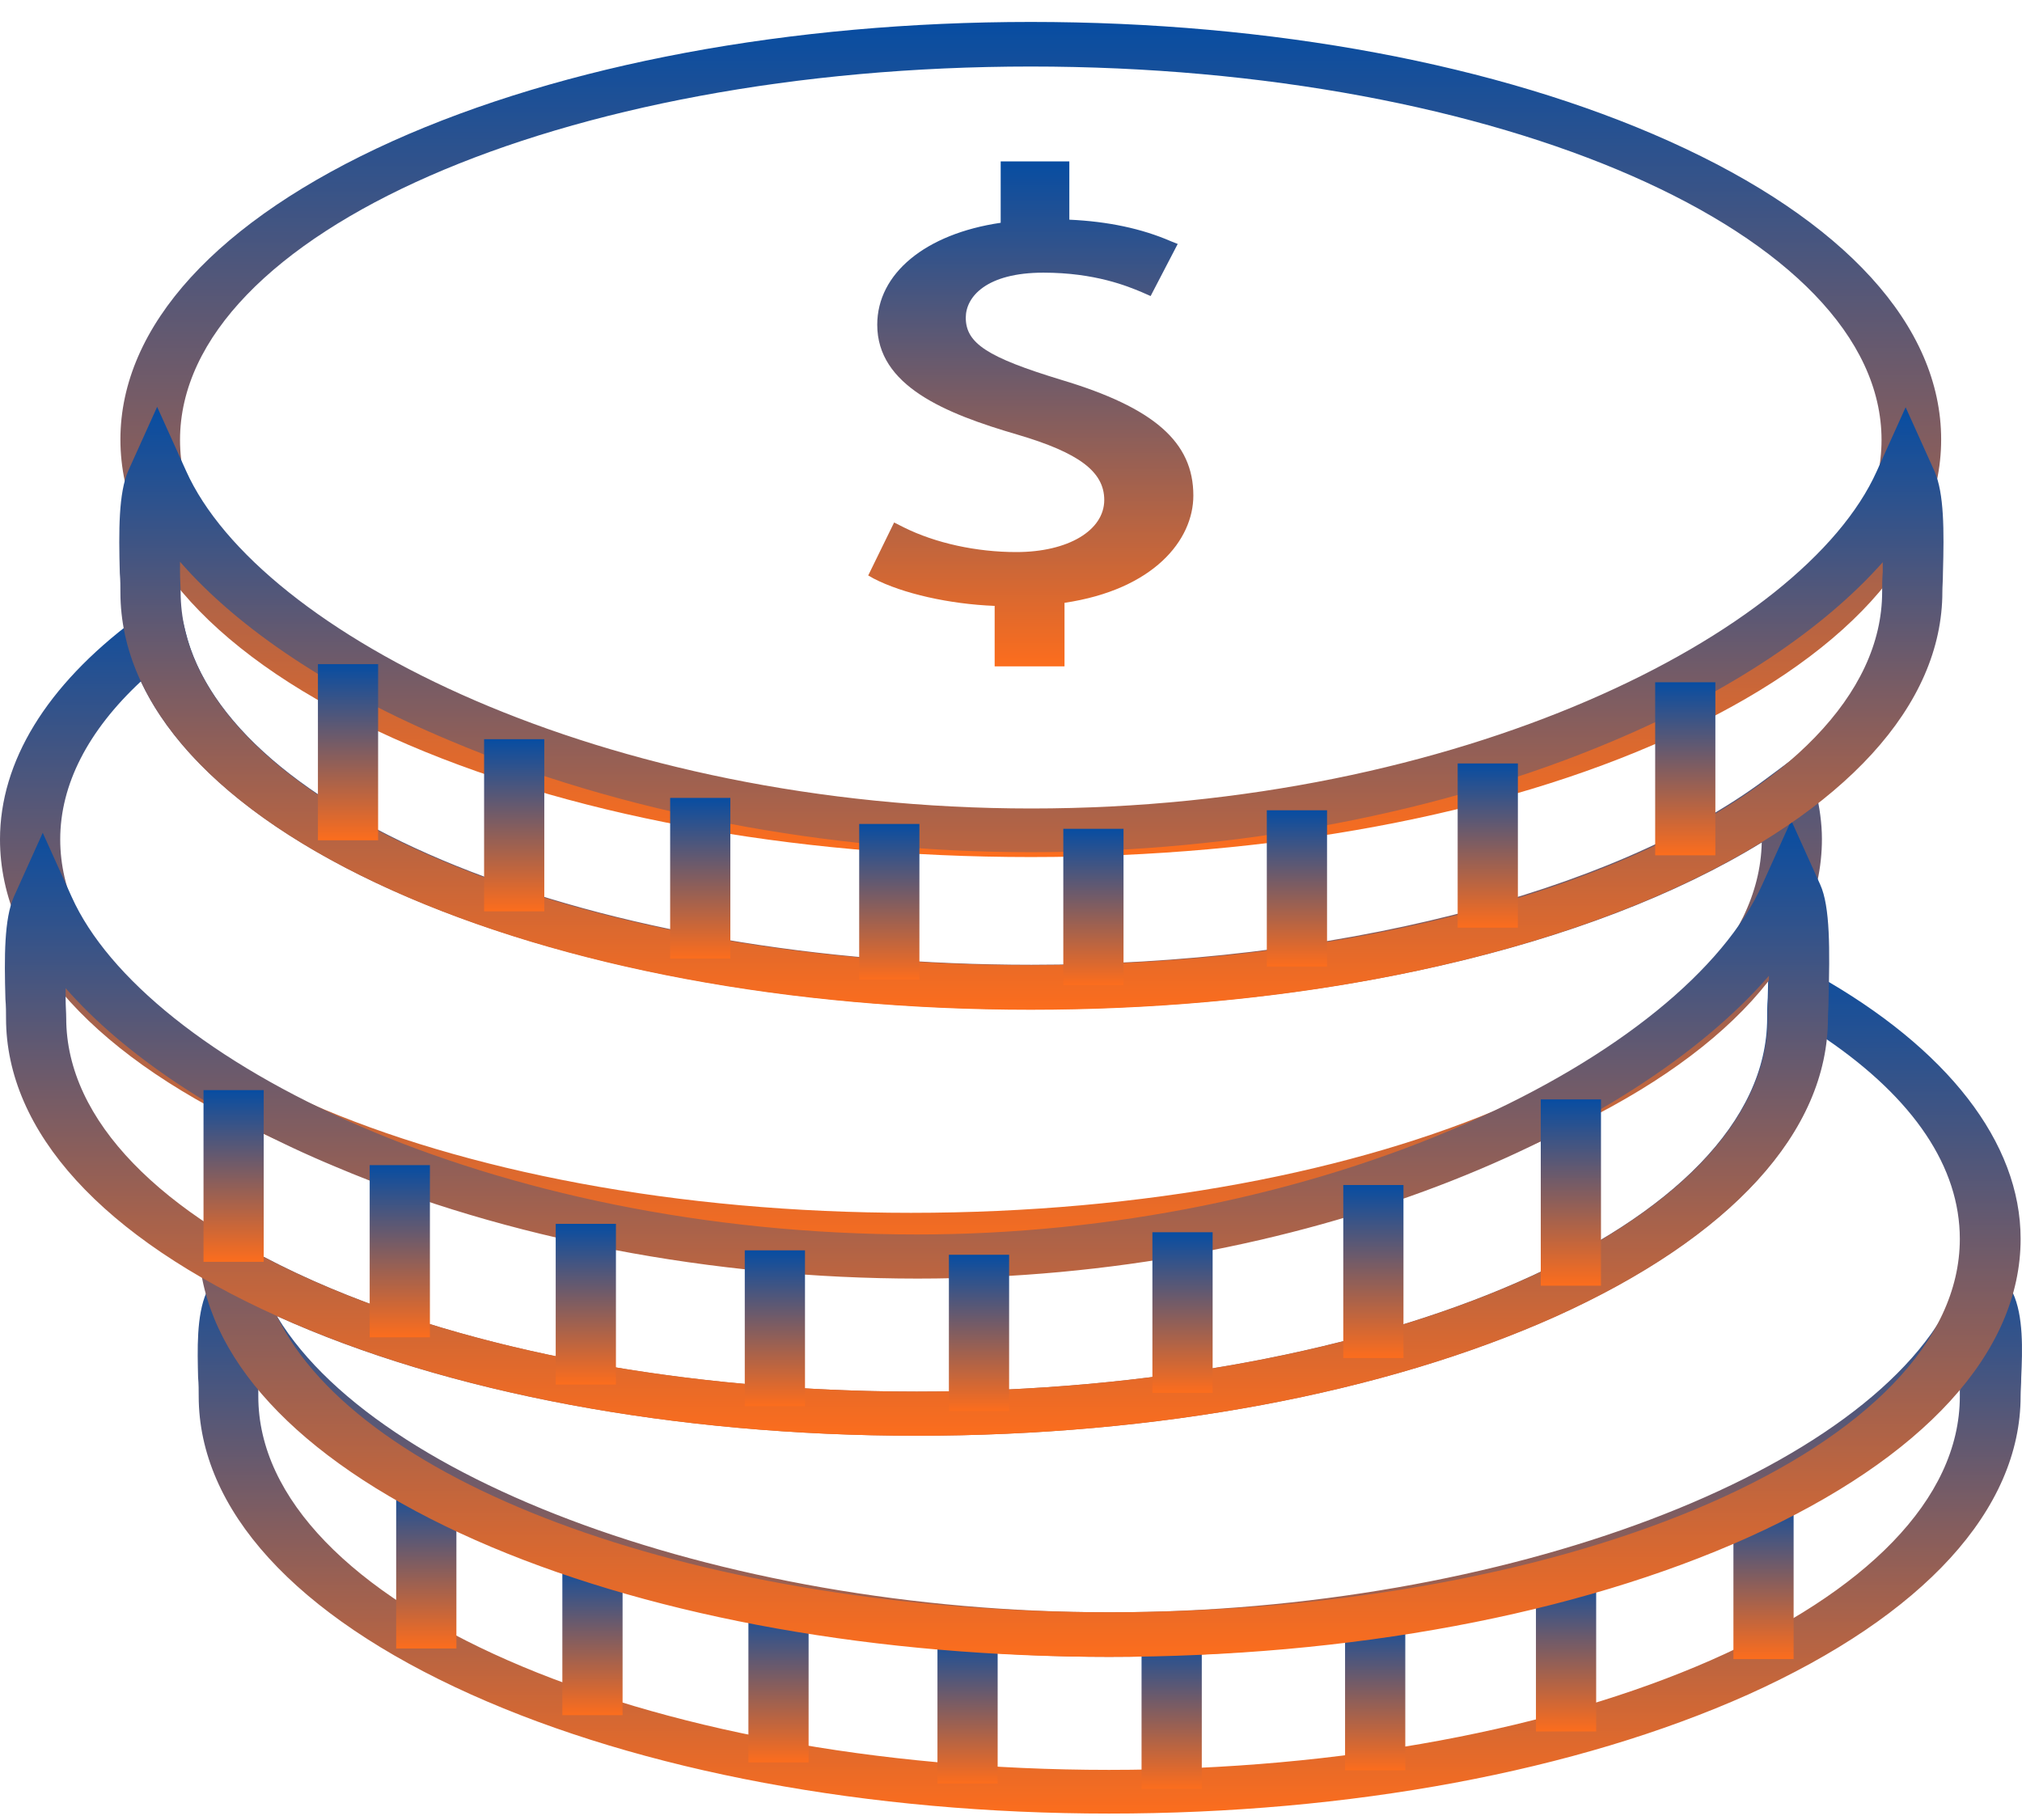 <svg width="60" height="54" viewBox="0 0 60 54" fill="none" xmlns="http://www.w3.org/2000/svg">
<path d="M32.91 53.809C25.763 53.809 19.046 52.552 13.972 50.273C8.755 47.929 5.896 44.786 5.896 41.42C5.896 41.263 5.896 41.066 5.878 40.87C5.86 40.058 5.824 39.037 6.128 38.343L6.986 36.444L7.843 38.343C10.237 43.673 21.243 47.837 32.928 47.837C44.612 47.837 55.636 43.673 58.012 38.356L58.87 36.457L59.727 38.356C60.049 39.05 60.013 40.058 59.977 40.87C59.977 41.066 59.959 41.25 59.959 41.42C59.959 44.786 57.083 47.929 51.884 50.273C46.792 52.552 40.056 53.809 32.91 53.809ZM7.665 41.053C7.665 41.184 7.665 41.315 7.665 41.433C7.665 47.536 18.992 52.513 32.91 52.513C46.828 52.513 58.155 47.549 58.155 41.433C58.155 41.328 58.155 41.211 58.155 41.08C56.422 42.992 53.67 44.747 50.151 46.135C45.184 48.086 39.074 49.16 32.91 49.16C26.764 49.16 20.636 48.073 15.669 46.122C12.149 44.72 9.398 42.965 7.665 41.053Z" fill="url(#paint0_linear)"/>
<path d="M13.543 43.947H11.756V48.911H13.543V43.947Z" fill="url(#paint1_linear)"/>
<path d="M18.474 46.305H16.687V50.889H18.474V46.305Z" fill="url(#paint2_linear)"/>
<path d="M23.994 47.523H22.208V52.29H23.994V47.523Z" fill="url(#paint3_linear)"/>
<path d="M29.604 48.427H27.818V52.919H29.604V48.427Z" fill="url(#paint4_linear)"/>
<path d="M35.661 48.44H33.874V53.076H35.661V48.44Z" fill="url(#paint5_linear)"/>
<path d="M41.7 47.89H39.913V52.526H41.7V47.89Z" fill="url(#paint6_linear)"/>
<path d="M47.364 46.632H45.577V51.373H47.364V46.632Z" fill="url(#paint7_linear)"/>
<path d="M53.223 44.353H51.437V49.225H53.223V44.353Z" fill="url(#paint8_linear)"/>
<path d="M32.91 49.16C26.085 49.16 19.581 48.007 14.579 45.899C9.487 43.751 6.414 40.831 5.95 37.648L5.717 36.129L7.379 37.046C12.221 39.744 19.439 41.289 27.193 41.289C41.11 41.289 52.438 36.325 52.438 30.209C52.438 30.052 52.438 29.843 52.456 29.607L52.491 28.14L53.903 28.926C57.797 31.113 59.959 33.903 59.959 36.758C59.959 40.123 57.083 43.267 51.884 45.611C46.792 47.903 40.056 49.16 32.91 49.16ZM8.219 39.05C10.648 44.092 20.868 47.837 32.91 47.837C46.828 47.837 58.155 42.874 58.155 36.758C58.155 34.636 56.797 32.606 54.188 30.825C53.867 33.955 51.026 36.862 46.149 39.063C41.075 41.341 34.339 42.599 27.21 42.599C20.028 42.599 13.239 41.328 8.219 39.05Z" fill="url(#paint9_linear)"/>
<path d="M27.014 37.295C19.867 37.295 13.15 36.037 8.076 33.758C2.859 31.427 0 28.284 0 24.905C0 22.6 1.376 20.348 3.984 18.396L5.199 17.493L5.503 18.737C6.146 21.395 9.005 23.858 13.543 25.691C18.224 27.577 24.28 28.625 30.605 28.625C39.484 28.625 47.828 26.516 52.366 23.137L53.581 22.234L53.885 23.478C53.992 23.949 54.063 24.421 54.063 24.892C54.063 28.258 51.187 31.401 45.988 33.745C40.896 36.037 34.16 37.295 27.014 37.295ZM4.181 20.217C2.608 21.683 1.787 23.281 1.787 24.905C1.787 31.008 13.114 35.985 27.032 35.985C40.878 35.985 52.152 31.061 52.277 24.997C47.203 28.114 39.27 29.947 30.605 29.947C17.741 29.96 6.825 25.848 4.181 20.217Z" fill="url(#paint10_linear)"/>
<path d="M27.192 42.599C20.046 42.599 13.328 41.342 8.254 39.063C3.037 36.718 0.179 33.575 0.179 30.209C0.179 30.052 0.179 29.856 0.161 29.646C0.125 28.376 0.125 27.263 0.411 26.608L1.268 24.709L2.126 26.608C4.288 31.427 14.489 36.627 27.21 36.627C32.928 36.627 38.734 35.448 43.558 33.313C47.971 31.362 51.151 28.782 52.295 26.241L53.152 24.342L54.01 26.241C54.313 26.896 54.296 28.219 54.26 29.633C54.26 29.869 54.242 30.065 54.242 30.209C54.242 33.575 51.365 36.718 46.166 39.063C41.075 41.342 34.339 42.599 27.192 42.599ZM1.947 29.319C1.947 29.424 1.947 29.529 1.947 29.62C1.947 29.843 1.965 30.052 1.965 30.209C1.965 36.312 13.293 41.289 27.21 41.289C41.128 41.289 52.455 36.326 52.455 30.209C52.455 30.052 52.455 29.843 52.473 29.607C52.473 29.424 52.491 29.201 52.491 28.952C48.453 33.615 38.752 37.936 27.228 37.936C21.154 37.936 15.008 36.758 9.969 34.623C6.468 33.169 3.68 31.297 1.947 29.319Z" fill="url(#paint11_linear)"/>
<path d="M7.825 32.344H6.039V37.439H7.825V32.344Z" fill="url(#paint12_linear)"/>
<path d="M12.757 34.57H10.97V39.678H12.757V34.57Z" fill="url(#paint13_linear)"/>
<path d="M18.277 36.312H16.49V41.08H18.277V36.312Z" fill="url(#paint14_linear)"/>
<path d="M23.887 37.098H22.1V41.721H23.887V37.098Z" fill="url(#paint15_linear)"/>
<path d="M29.944 37.229H28.157V41.865H29.944V37.229Z" fill="url(#paint16_linear)"/>
<path d="M35.983 36.561H34.196V41.328H35.983V36.561Z" fill="url(#paint17_linear)"/>
<path d="M41.646 35.16H39.86V40.294H41.646V35.16Z" fill="url(#paint18_linear)"/>
<path d="M47.507 32.62H45.72V38.147H47.507V32.62Z" fill="url(#paint19_linear)"/>
<path d="M30.587 25.429C23.441 25.429 16.723 24.172 11.649 21.893C6.432 19.549 3.573 16.406 3.573 13.04C3.573 9.674 6.45 6.531 11.649 4.187C16.723 1.908 23.459 0.651 30.587 0.651C37.734 0.651 44.452 1.908 49.526 4.187C54.743 6.531 57.601 9.674 57.601 13.04C57.601 16.406 54.725 19.549 49.526 21.893C44.469 24.185 37.734 25.429 30.587 25.429ZM30.587 1.974C16.669 1.974 5.342 6.937 5.342 13.053C5.342 19.169 16.669 24.133 30.587 24.133C44.505 24.133 55.832 19.169 55.832 13.053C55.832 6.937 44.505 1.974 30.587 1.974Z" fill="url(#paint20_linear)"/>
<path d="M30.587 29.96C23.441 29.96 16.723 28.703 11.649 26.424C6.432 24.08 3.573 20.937 3.573 17.571C3.573 17.414 3.573 17.218 3.555 17.008C3.52 15.738 3.52 14.625 3.805 13.97L4.663 12.071L5.521 13.97C7.682 18.789 17.884 23.988 30.605 23.988C43.326 23.988 53.527 18.802 55.689 13.983L56.547 12.084L57.404 13.983C57.69 14.638 57.69 15.738 57.654 16.995C57.654 17.218 57.637 17.401 57.637 17.558C57.637 20.924 54.76 24.067 49.561 26.411C44.469 28.703 37.734 29.96 30.587 29.96ZM5.342 16.668C5.342 16.772 5.342 16.877 5.342 16.969C5.342 17.192 5.36 17.401 5.36 17.558C5.36 23.661 16.687 28.638 30.605 28.638C44.523 28.638 55.85 23.674 55.85 17.558C55.85 17.401 55.85 17.192 55.868 16.969C55.868 16.877 55.868 16.785 55.868 16.681C54.117 18.658 51.348 20.518 47.864 21.985C42.825 24.119 36.697 25.285 30.605 25.285C24.53 25.285 18.384 24.106 13.346 21.972C9.862 20.518 7.075 18.658 5.342 16.668Z" fill="url(#paint21_linear)"/>
<path d="M11.22 19.706H9.434V24.931H11.22V19.706Z" fill="url(#paint22_linear)"/>
<path d="M16.151 21.932H14.365V27.04H16.151V21.932Z" fill="url(#paint23_linear)"/>
<path d="M21.672 23.674H19.886V28.441H21.672V23.674Z" fill="url(#paint24_linear)"/>
<path d="M27.282 24.447H25.495V29.07H27.282V24.447Z" fill="url(#paint25_linear)"/>
<path d="M33.339 24.591H31.552V29.227H33.339V24.591Z" fill="url(#paint26_linear)"/>
<path d="M39.378 24.041H37.591V28.677H39.378V24.041Z" fill="url(#paint27_linear)"/>
<path d="M45.041 22.652H43.254V27.524H45.041V22.652Z" fill="url(#paint28_linear)"/>
<path d="M50.901 20.243H49.115V25.377H50.901V20.243Z" fill="url(#paint29_linear)"/>
<path d="M31.498 11.272C29.301 10.604 28.658 10.185 28.658 9.425C28.658 8.81 29.265 8.09 30.962 8.09C32.499 8.09 33.464 8.495 33.875 8.666L34.143 8.784L34.947 7.238L34.75 7.16C33.875 6.78 32.874 6.57 31.731 6.518V4.789H29.694V6.61C27.461 6.937 26.031 8.116 26.031 9.635C26.031 11.442 28.032 12.267 30.194 12.896C32.017 13.433 32.767 13.996 32.767 14.834C32.767 15.738 31.695 16.38 30.159 16.38C28.979 16.38 27.765 16.118 26.817 15.646L26.532 15.502L25.763 17.074L25.924 17.165C26.782 17.611 28.175 17.925 29.515 17.977V19.772H31.588V17.886C34.232 17.493 35.411 16.026 35.411 14.703C35.411 13.119 34.25 12.097 31.498 11.272Z" fill="url(#paint30_linear)"/>
<defs>
<linearGradient id="paint0_linear" x1="32.933" y1="36.444" x2="32.933" y2="53.809" gradientUnits="userSpaceOnUse">
<stop stop-color="#074DA2"/>
<stop offset="1" stop-color="#FC6D1D"/>
</linearGradient>
<linearGradient id="paint1_linear" x1="12.649" y1="43.947" x2="12.649" y2="48.911" gradientUnits="userSpaceOnUse">
<stop stop-color="#074DA2"/>
<stop offset="1" stop-color="#FC6D1D"/>
</linearGradient>
<linearGradient id="paint2_linear" x1="17.58" y1="46.305" x2="17.58" y2="50.889" gradientUnits="userSpaceOnUse">
<stop stop-color="#074DA2"/>
<stop offset="1" stop-color="#FC6D1D"/>
</linearGradient>
<linearGradient id="paint3_linear" x1="23.101" y1="47.523" x2="23.101" y2="52.29" gradientUnits="userSpaceOnUse">
<stop stop-color="#074DA2"/>
<stop offset="1" stop-color="#FC6D1D"/>
</linearGradient>
<linearGradient id="paint4_linear" x1="28.711" y1="48.427" x2="28.711" y2="52.919" gradientUnits="userSpaceOnUse">
<stop stop-color="#074DA2"/>
<stop offset="1" stop-color="#FC6D1D"/>
</linearGradient>
<linearGradient id="paint5_linear" x1="34.768" y1="48.44" x2="34.768" y2="53.076" gradientUnits="userSpaceOnUse">
<stop stop-color="#074DA2"/>
<stop offset="1" stop-color="#FC6D1D"/>
</linearGradient>
<linearGradient id="paint6_linear" x1="40.807" y1="47.89" x2="40.807" y2="52.526" gradientUnits="userSpaceOnUse">
<stop stop-color="#074DA2"/>
<stop offset="1" stop-color="#FC6D1D"/>
</linearGradient>
<linearGradient id="paint7_linear" x1="46.47" y1="46.632" x2="46.47" y2="51.373" gradientUnits="userSpaceOnUse">
<stop stop-color="#074DA2"/>
<stop offset="1" stop-color="#FC6D1D"/>
</linearGradient>
<linearGradient id="paint8_linear" x1="52.33" y1="44.353" x2="52.33" y2="49.225" gradientUnits="userSpaceOnUse">
<stop stop-color="#074DA2"/>
<stop offset="1" stop-color="#FC6D1D"/>
</linearGradient>
<linearGradient id="paint9_linear" x1="32.838" y1="28.14" x2="32.838" y2="49.16" gradientUnits="userSpaceOnUse">
<stop stop-color="#074DA2"/>
<stop offset="1" stop-color="#FC6D1D"/>
</linearGradient>
<linearGradient id="paint10_linear" x1="27.032" y1="17.493" x2="27.032" y2="37.295" gradientUnits="userSpaceOnUse">
<stop stop-color="#074DA2"/>
<stop offset="1" stop-color="#FC6D1D"/>
</linearGradient>
<linearGradient id="paint11_linear" x1="27.212" y1="24.342" x2="27.212" y2="42.599" gradientUnits="userSpaceOnUse">
<stop stop-color="#074DA2"/>
<stop offset="1" stop-color="#FC6D1D"/>
</linearGradient>
<linearGradient id="paint12_linear" x1="6.932" y1="32.344" x2="6.932" y2="37.439" gradientUnits="userSpaceOnUse">
<stop stop-color="#074DA2"/>
<stop offset="1" stop-color="#FC6D1D"/>
</linearGradient>
<linearGradient id="paint13_linear" x1="11.863" y1="34.57" x2="11.863" y2="39.678" gradientUnits="userSpaceOnUse">
<stop stop-color="#074DA2"/>
<stop offset="1" stop-color="#FC6D1D"/>
</linearGradient>
<linearGradient id="paint14_linear" x1="17.384" y1="36.312" x2="17.384" y2="41.08" gradientUnits="userSpaceOnUse">
<stop stop-color="#074DA2"/>
<stop offset="1" stop-color="#FC6D1D"/>
</linearGradient>
<linearGradient id="paint15_linear" x1="22.994" y1="37.098" x2="22.994" y2="41.721" gradientUnits="userSpaceOnUse">
<stop stop-color="#074DA2"/>
<stop offset="1" stop-color="#FC6D1D"/>
</linearGradient>
<linearGradient id="paint16_linear" x1="29.05" y1="37.229" x2="29.05" y2="41.865" gradientUnits="userSpaceOnUse">
<stop stop-color="#074DA2"/>
<stop offset="1" stop-color="#FC6D1D"/>
</linearGradient>
<linearGradient id="paint17_linear" x1="35.089" y1="36.561" x2="35.089" y2="41.328" gradientUnits="userSpaceOnUse">
<stop stop-color="#074DA2"/>
<stop offset="1" stop-color="#FC6D1D"/>
</linearGradient>
<linearGradient id="paint18_linear" x1="40.753" y1="35.16" x2="40.753" y2="40.294" gradientUnits="userSpaceOnUse">
<stop stop-color="#074DA2"/>
<stop offset="1" stop-color="#FC6D1D"/>
</linearGradient>
<linearGradient id="paint19_linear" x1="46.613" y1="32.62" x2="46.613" y2="38.147" gradientUnits="userSpaceOnUse">
<stop stop-color="#074DA2"/>
<stop offset="1" stop-color="#FC6D1D"/>
</linearGradient>
<linearGradient id="paint20_linear" x1="30.587" y1="0.651" x2="30.587" y2="25.429" gradientUnits="userSpaceOnUse">
<stop stop-color="#074DA2"/>
<stop offset="1" stop-color="#FC6D1D"/>
</linearGradient>
<linearGradient id="paint21_linear" x1="30.605" y1="12.071" x2="30.605" y2="29.96" gradientUnits="userSpaceOnUse">
<stop stop-color="#074DA2"/>
<stop offset="1" stop-color="#FC6D1D"/>
</linearGradient>
<linearGradient id="paint22_linear" x1="10.327" y1="19.706" x2="10.327" y2="24.931" gradientUnits="userSpaceOnUse">
<stop stop-color="#074DA2"/>
<stop offset="1" stop-color="#FC6D1D"/>
</linearGradient>
<linearGradient id="paint23_linear" x1="15.258" y1="21.932" x2="15.258" y2="27.04" gradientUnits="userSpaceOnUse">
<stop stop-color="#074DA2"/>
<stop offset="1" stop-color="#FC6D1D"/>
</linearGradient>
<linearGradient id="paint24_linear" x1="20.779" y1="23.674" x2="20.779" y2="28.441" gradientUnits="userSpaceOnUse">
<stop stop-color="#074DA2"/>
<stop offset="1" stop-color="#FC6D1D"/>
</linearGradient>
<linearGradient id="paint25_linear" x1="26.389" y1="24.447" x2="26.389" y2="29.07" gradientUnits="userSpaceOnUse">
<stop stop-color="#074DA2"/>
<stop offset="1" stop-color="#FC6D1D"/>
</linearGradient>
<linearGradient id="paint26_linear" x1="32.446" y1="24.591" x2="32.446" y2="29.227" gradientUnits="userSpaceOnUse">
<stop stop-color="#074DA2"/>
<stop offset="1" stop-color="#FC6D1D"/>
</linearGradient>
<linearGradient id="paint27_linear" x1="38.484" y1="24.041" x2="38.484" y2="28.677" gradientUnits="userSpaceOnUse">
<stop stop-color="#074DA2"/>
<stop offset="1" stop-color="#FC6D1D"/>
</linearGradient>
<linearGradient id="paint28_linear" x1="44.148" y1="22.652" x2="44.148" y2="27.524" gradientUnits="userSpaceOnUse">
<stop stop-color="#074DA2"/>
<stop offset="1" stop-color="#FC6D1D"/>
</linearGradient>
<linearGradient id="paint29_linear" x1="50.008" y1="20.243" x2="50.008" y2="25.377" gradientUnits="userSpaceOnUse">
<stop stop-color="#074DA2"/>
<stop offset="1" stop-color="#FC6D1D"/>
</linearGradient>
<linearGradient id="paint30_linear" x1="30.587" y1="4.789" x2="30.587" y2="19.772" gradientUnits="userSpaceOnUse">
<stop stop-color="#074DA2"/>
<stop offset="1" stop-color="#FC6D1D"/>
</linearGradient>
</defs>
</svg>
